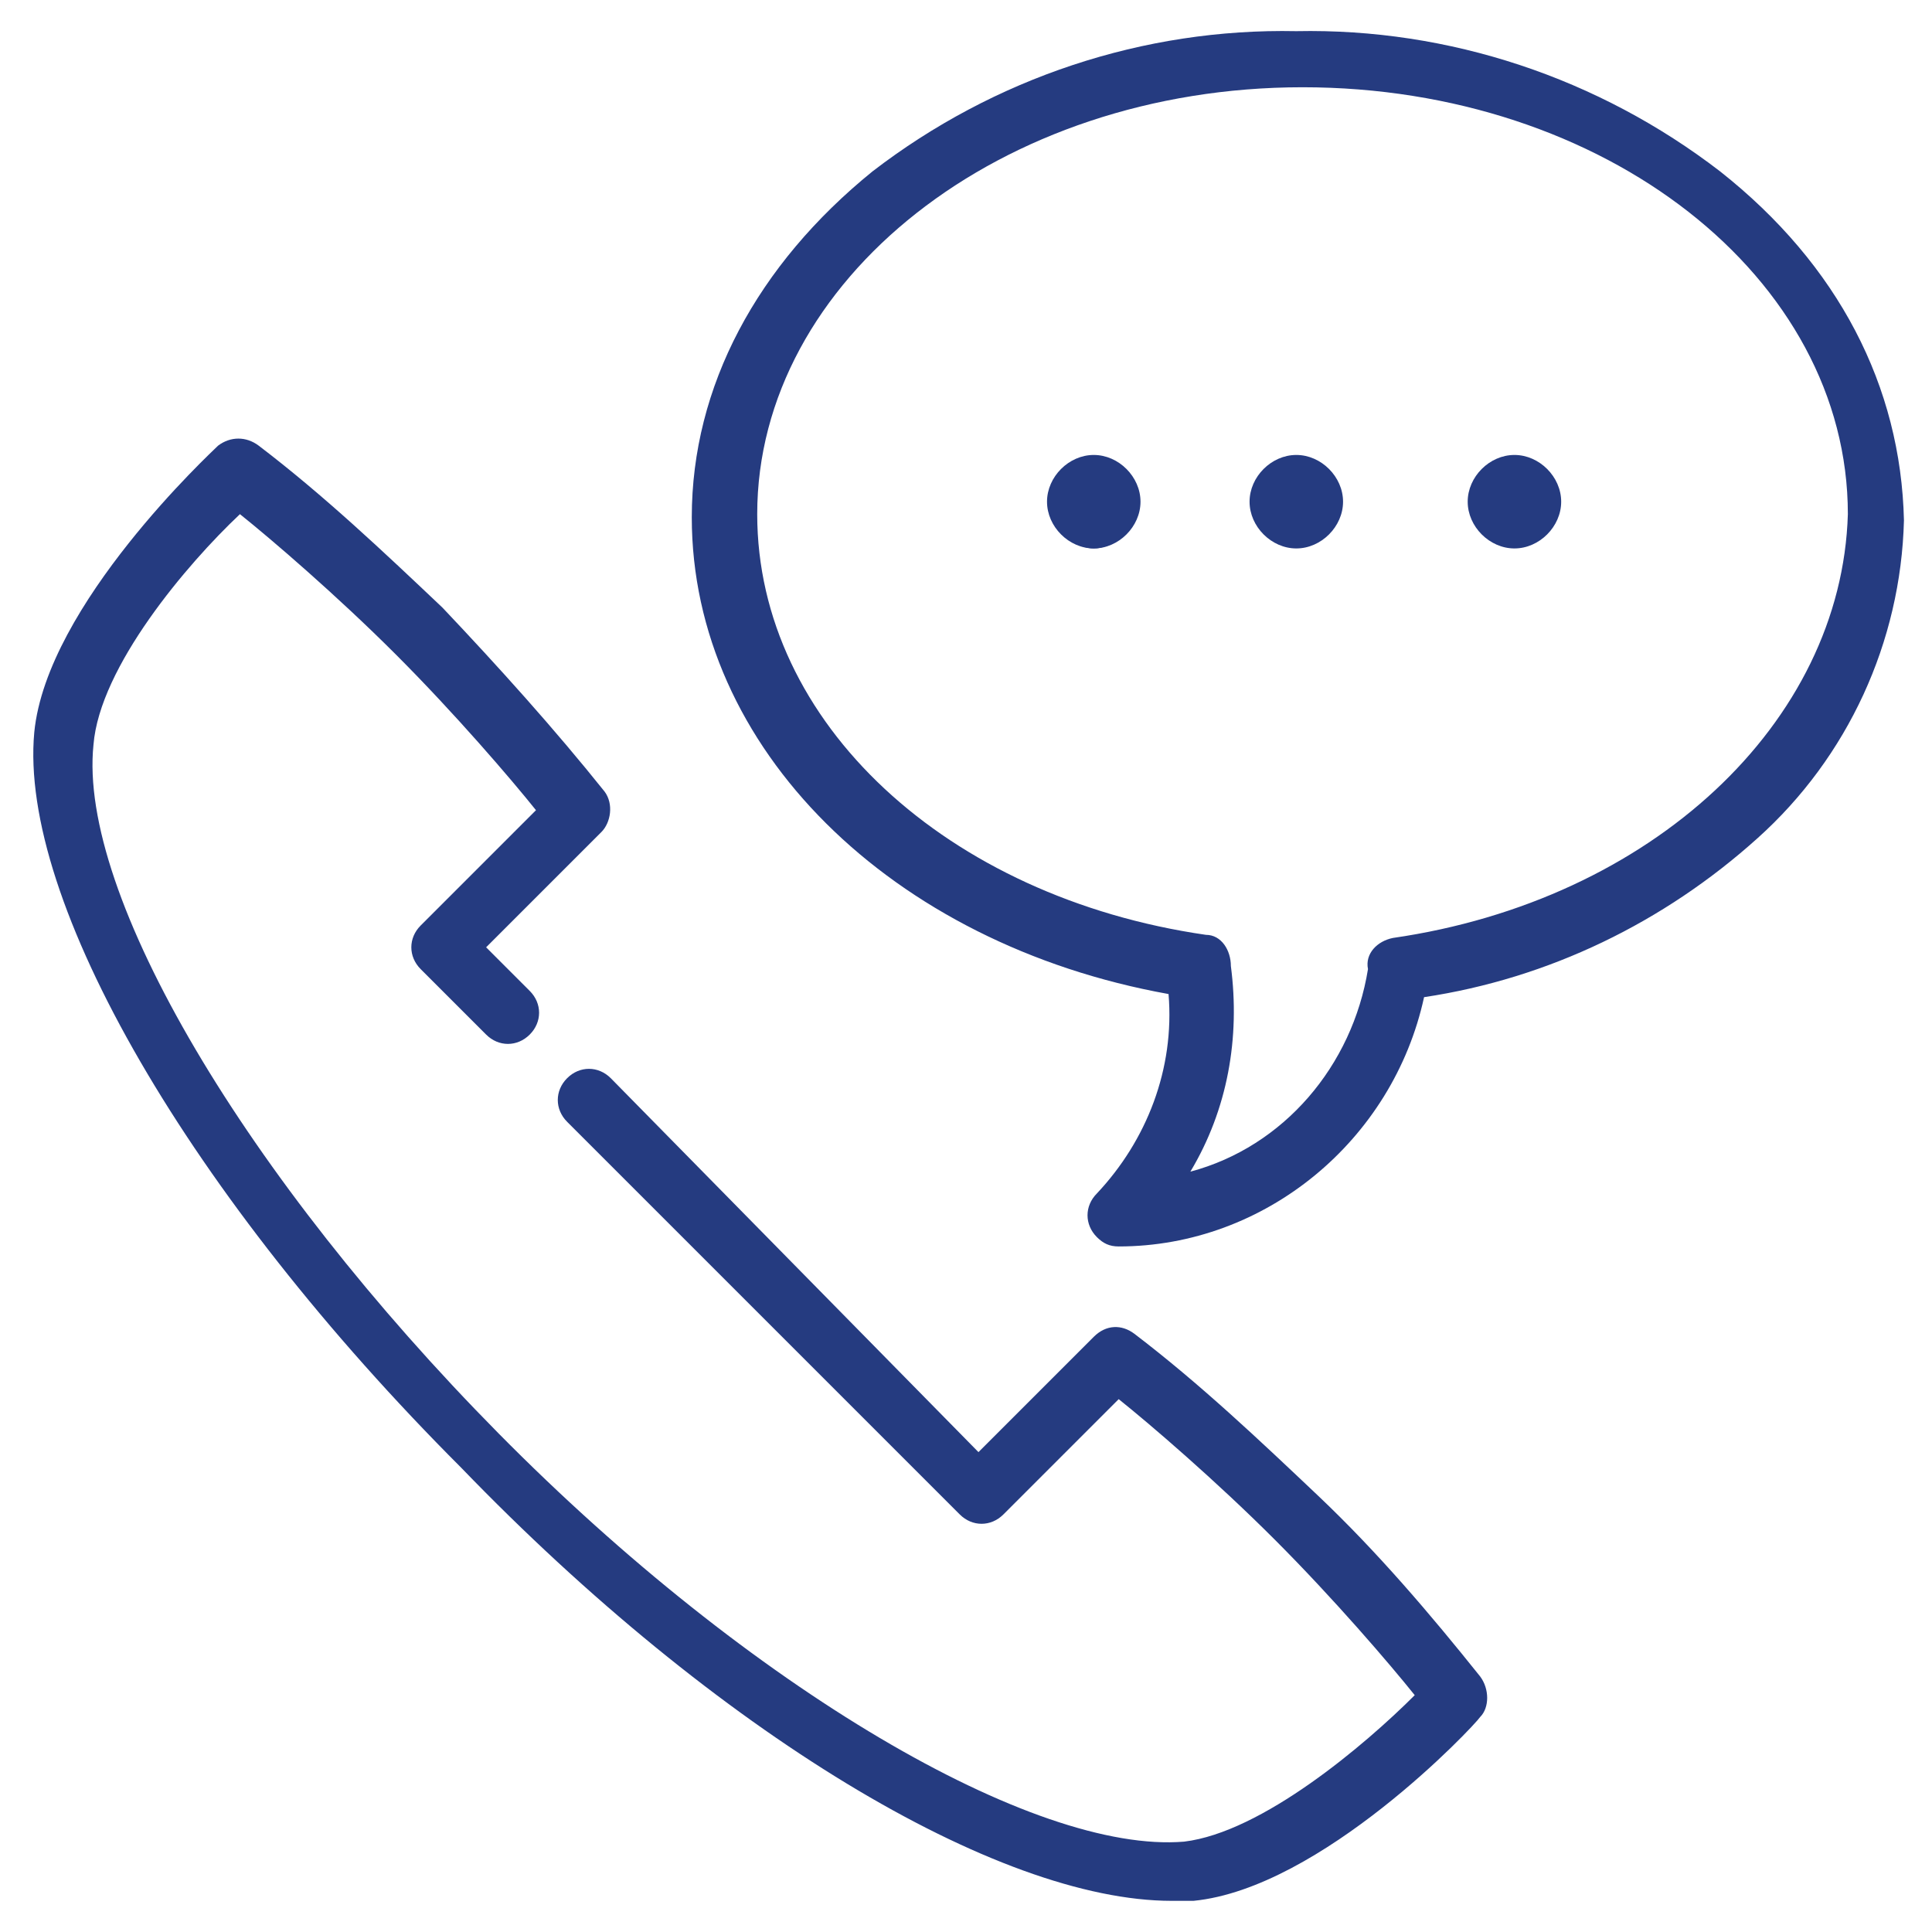 <?xml version="1.0" encoding="utf-8"?>
<!-- Generator: Adobe Illustrator 26.2.1, SVG Export Plug-In . SVG Version: 6.00 Build 0)  -->
<svg version="1.1" id="Layer_1" xmlns="http://www.w3.org/2000/svg" xmlns:xlink="http://www.w3.org/1999/xlink" x="0px" y="0px"
	 viewBox="0 0 62 62" style="enable-background:new 0 0 62 62;" xml:space="preserve">
<style type="text/css">
	.st0{fill:#253B80;}
</style>
<g id="Group_160">
	<path id="Path_69" class="st0" d="M55.2,5.5c-3.9-3-8.7-4.6-13.6-4.5C36.7,0.9,31.9,2.5,28,5.5c-3.7,3-5.8,6.9-5.8,11.1
		c0,7.4,6.4,13.7,15.3,15.3c0.2,2.4-0.7,4.7-2.3,6.4c-0.4,0.4-0.4,1,0,1.4c0.2,0.2,0.4,0.3,0.7,0.3c4.7,0,8.8-3.4,9.8-8
		c4-0.6,7.7-2.4,10.7-5.1c2.9-2.6,4.6-6.3,4.7-10.2C61,12.4,59,8.5,55.2,5.5z M44.7,30.1c-0.5,0.1-0.9,0.5-0.8,1l0,0
		c-0.5,3.1-2.7,5.7-5.7,6.5c1.2-2,1.6-4.3,1.3-6.6l0,0c0-0.5-0.3-1-0.8-1c-8.3-1.2-14.4-6.8-14.4-13.5c0-7.5,7.8-13.7,17.5-13.7
		s17.5,6.1,17.5,13.7C59.1,23.2,53,28.9,44.7,30.1z"/>
	<path id="Path_70" class="st0" d="M35.1,15.6c-0.6,0-1,0.5-1,1c0,0.6,0.5,1,1,1c0.6,0,1-0.5,1-1C36.1,16,35.7,15.6,35.1,15.6z"/>
	<path id="Path_71" class="st0" d="M48.6,14.6c-0.8,0-1.5,0.7-1.5,1.5c0,0.8,0.7,1.5,1.5,1.5s1.5-0.7,1.5-1.5l0,0
		C50.1,15.3,49.4,14.6,48.6,14.6z"/>
	<path id="Path_167" class="st0" d="M41.6,14.6c-0.8,0-1.5,0.7-1.5,1.5c0,0.8,0.7,1.5,1.5,1.5s1.5-0.7,1.5-1.5l0,0
		C43.1,15.3,42.4,14.6,41.6,14.6z"/>
	<path id="Path_168" class="st0" d="M35.1,14.6c-0.8,0-1.5,0.7-1.5,1.5c0,0.8,0.7,1.5,1.5,1.5s1.5-0.7,1.5-1.5l0,0
		C36.6,15.3,35.9,14.6,35.1,14.6z"/>
	<path id="Path_73" class="st0" d="M42.3,48c-1.9-1.8-3.8-3.6-5.9-5.2c-0.4-0.3-0.9-0.3-1.3,0.1l-3.7,3.7l-11.8-12
		c-0.4-0.4-1-0.4-1.4,0s-0.4,1,0,1.4l0,0l12.6,12.6c0.4,0.4,1,0.4,1.4,0l3.7-3.7c1,0.8,3.1,2.6,5,4.5s3.7,4,4.5,5
		c-1.6,1.6-4.9,4.4-7.4,4.7c-4.8,0.4-13.9-4.9-22-13.1S2.5,28.7,3,23.9c0.2-2.5,3-5.8,4.7-7.4c1,0.8,3.1,2.6,5,4.5s3.7,4,4.5,5
		l-3.7,3.7c-0.4,0.4-0.4,1,0,1.4l2.1,2.1c0.4,0.4,1,0.4,1.4,0s0.4-1,0-1.4l-1.4-1.4l3.7-3.7c0.3-0.3,0.4-0.9,0.1-1.3
		c-1.6-2-3.4-4-5.2-5.9c-1.9-1.8-3.8-3.6-5.9-5.2C7.9,14,7.4,14,7,14.3c-0.2,0.2-5.5,5.1-5.9,9.2c-0.5,5.4,5,14.9,13.7,23.6
		C23,55.6,32,61,37.6,61c0.2,0,0.5,0,0.7,0c4.1-0.4,9-5.6,9.2-5.9c0.3-0.3,0.3-0.9,0-1.3C45.9,51.8,44.2,49.8,42.3,48z"/>
</g>
</svg>
